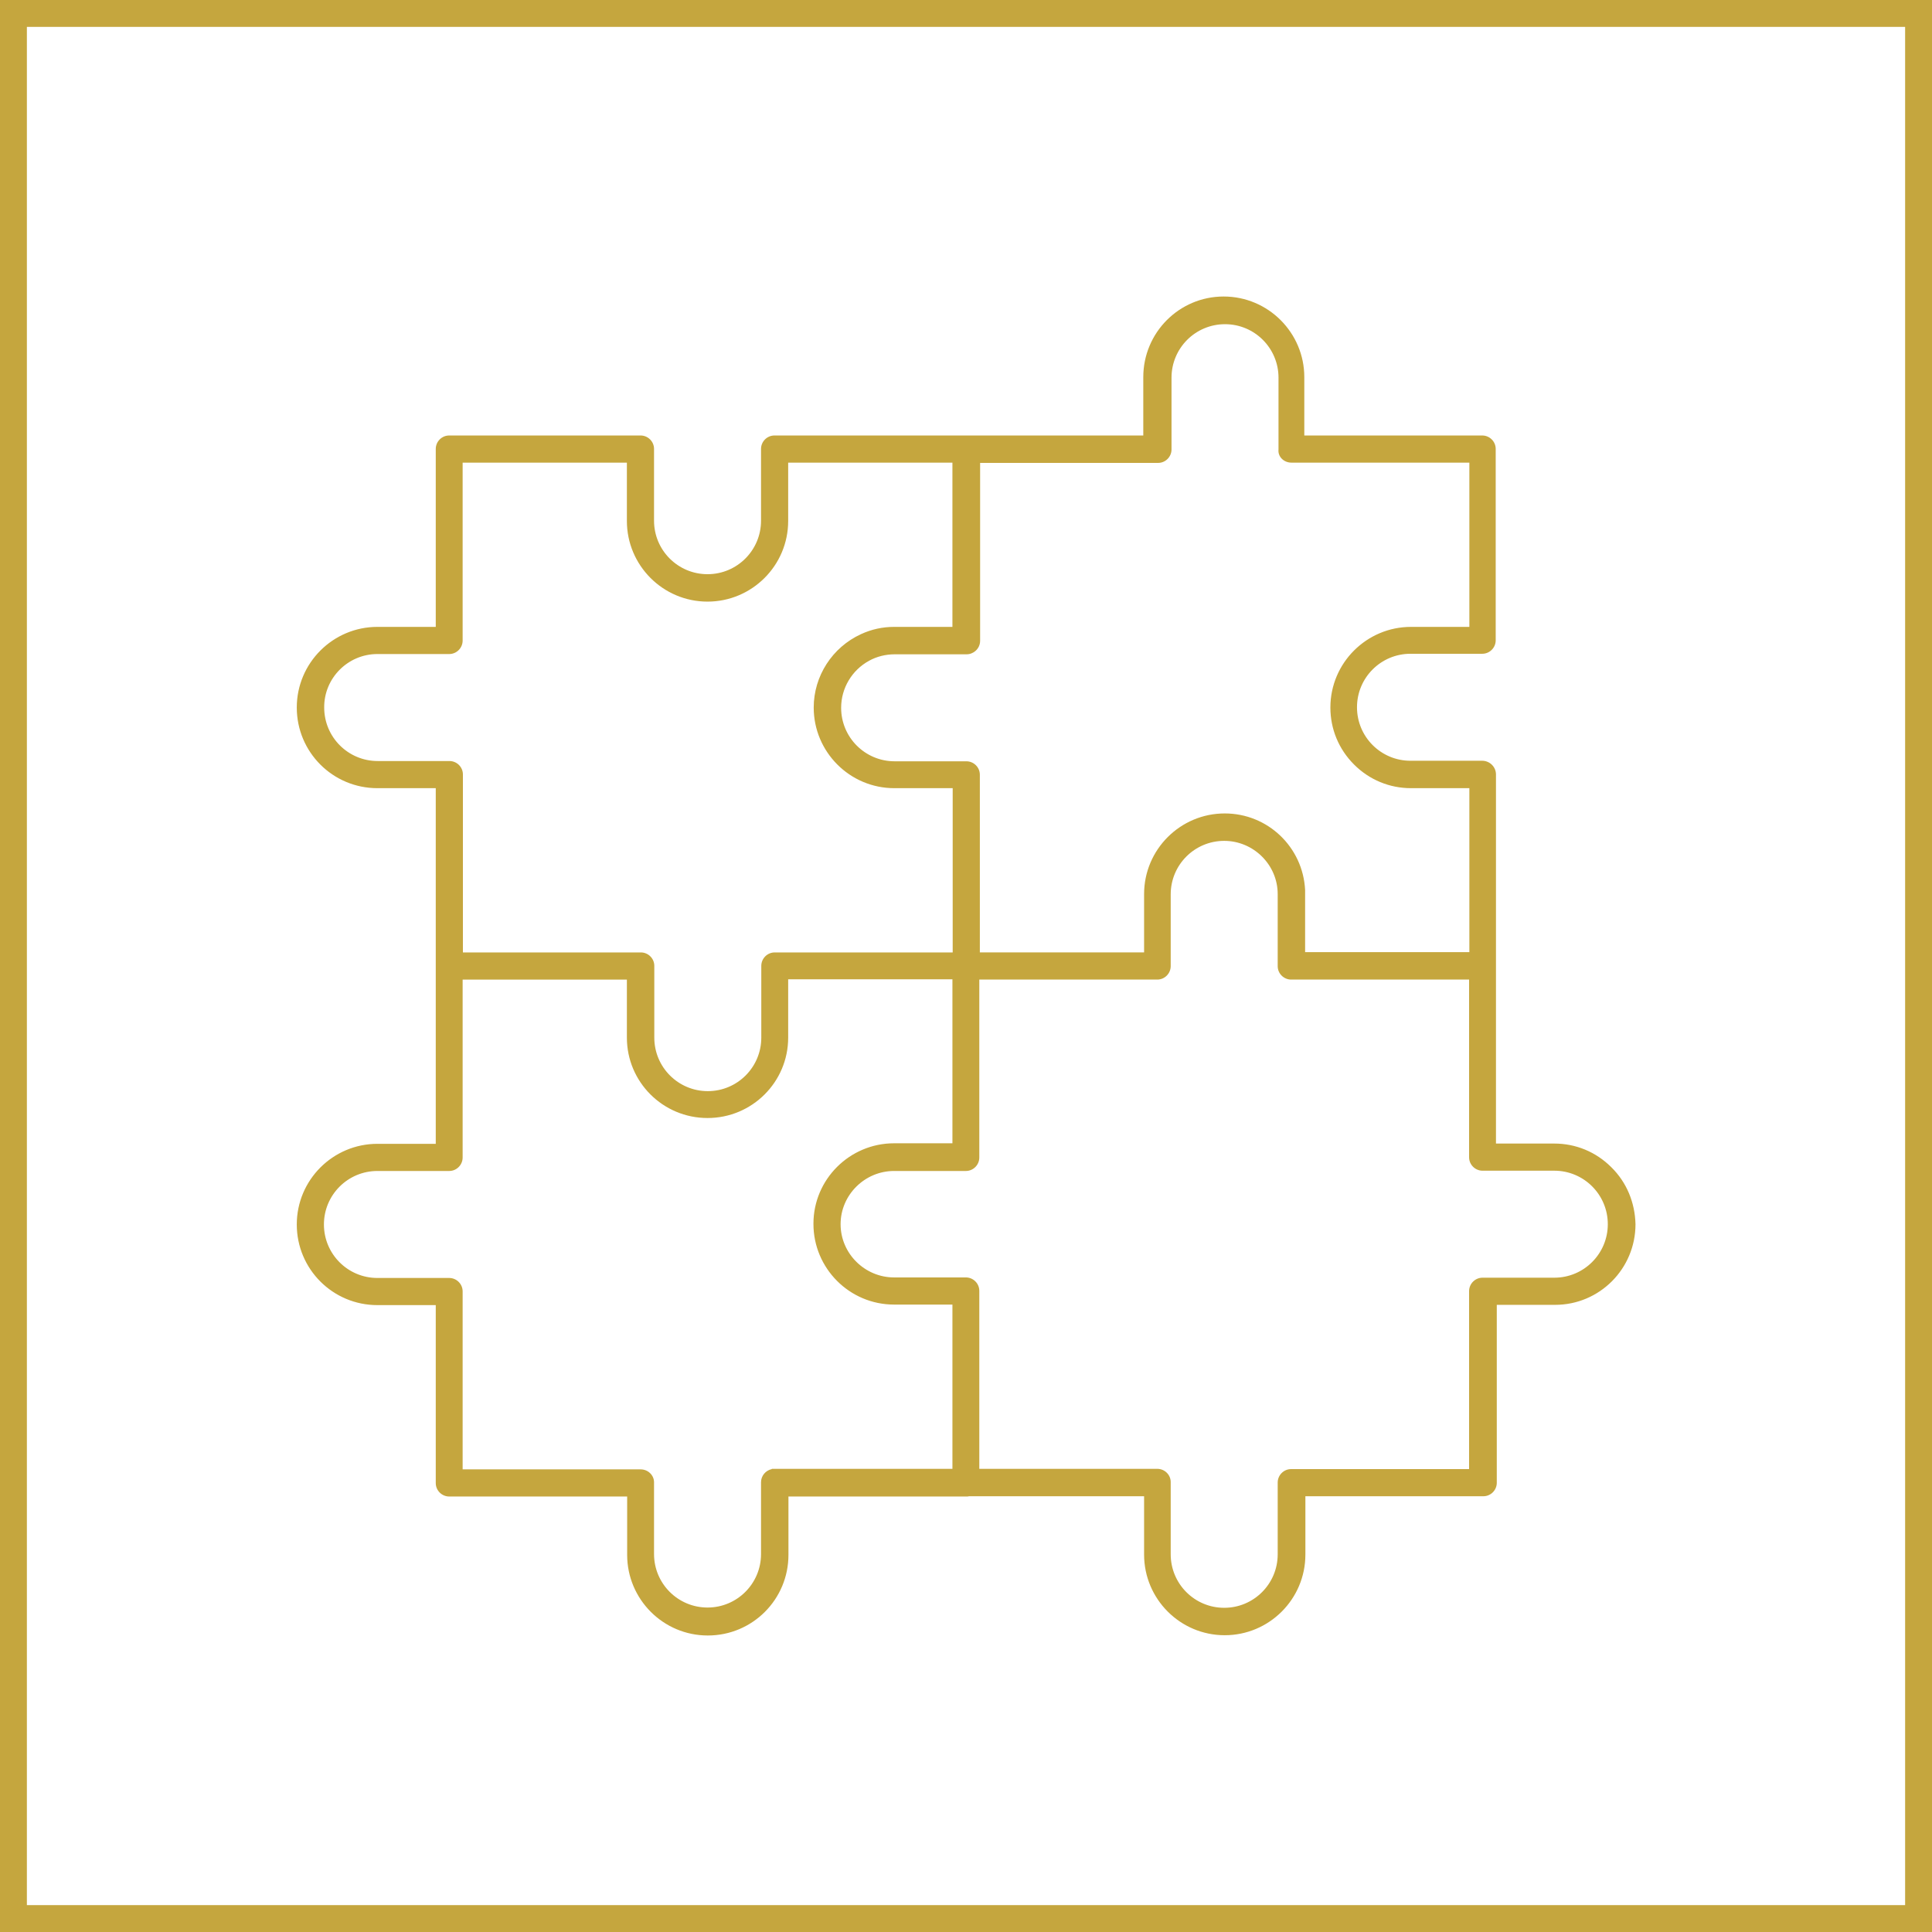 <?xml version="1.0" encoding="utf-8"?>
<!-- Generator: Adobe Illustrator 27.7.0, SVG Export Plug-In . SVG Version: 6.00 Build 0)  -->
<svg version="1.1" id="Livello_1" xmlns="http://www.w3.org/2000/svg" xmlns:xlink="http://www.w3.org/1999/xlink" x="0px" y="0px"
	 viewBox="0 0 718.7 718.7" style="enable-background:new 0 0 718.7 718.7;" xml:space="preserve">
<style type="text/css">
	.st0{fill:none;stroke:#C5A63E;stroke-width:10;stroke-miterlimit:10;}
	.st1{fill:#C5A63E;}
</style>
<rect x="5" y="5" class="st0" width="708.7" height="708.7"/>
<path class="st1" d="M599.4,434.2c-5.7-5.7-13.2-8.8-21.2-8.8h-21.7l0-137.3c0-1.3-0.5-2.6-1.5-3.6c-0.9-0.9-2.2-1.5-3.6-1.5h-26.7
	c-11,0-19.9-8.9-19.9-19.9c0-11,8.9-19.9,19.9-19.9h26.7c2.8,0,5-2.3,5-5v-71.2c0-2.8-2.3-5-5-5h-66.2v-21.7c0-16.5-13.4-30-30-30
	c-16.5,0-29.9,13.4-29.9,30v21.7H288.1c-2.8,0-5,2.3-5,5v26.7c0,11-8.9,19.9-19.9,19.9c-11,0-19.9-8.9-19.9-19.9v-26.7
	c0-2.8-2.3-5-5-5h-71.2c-2.8,0-5,2.3-5,5v66.2h-21.7c-16.5,0-30,13.4-30,30s13.4,30,30,30h21.7v132.3h-21.7c-16.5,0-30,13.4-30,30
	s13.4,30,30,30h21.7v66.2c0,2.8,2.3,5,5,5h66.2v21.7c0,16.5,13.4,30,30,30s30-13.4,30-30v-21.7h66.2c0.3,0,0.7,0,1-0.1h65.1v21.7
	c0,16.5,13.4,30,30,30c16.5,0,30-13.4,30-30v-21.7h66.2c2.8,0,5-2.3,5-5v-66.2h21.7c16.5,0,29.9-13.4,29.9-30
	C608.2,447.3,605.1,439.8,599.4,434.2z M430.5,546.4h-66.2v-66.2c0-2.8-2.3-5-5-5h-26.7c-10.9,0-19.9-8.9-19.9-19.8
	c0-10.9,9-19.8,19.9-19.8h26.7c2.8,0,5-2.3,5-5v-66.2h66.2c2.8,0,5-2.3,5-5v-26.7c0-11,8.9-19.9,19.9-19.9
	c10.9,0,19.9,8.9,19.9,19.8v26.8c0,2.8,2.3,5,5,5h66.2v66.1c0,2.8,2.3,5,5,5h26.7c11,0,19.9,8.9,19.9,19.9c0,11-8.9,19.9-19.9,19.9
	h-26.7c-2.8,0-5,2.3-5,5v66.2h-66.2c-2.8,0-5,2.3-5,5v26.7c0,11-8.9,19.9-19.9,19.9s-19.9-8.9-19.9-19.9v-26.7
	C435.6,548.7,433.3,546.4,430.5,546.4z M238.3,546.6h-66.2v-66.2c0-2.8-2.3-5-5-5h-26.7c-11,0-19.9-8.9-19.9-19.9
	s8.9-19.9,19.9-19.9h26.7c2.8,0,5-2.3,5-5v-66.2h61.1V386c0,16.5,13.4,29.9,30,29.9s30-13.4,30-29.9v-21.7h61.1v61h-21.7
	c-16.5,0-30,13.4-30,29.9v0.1c0,16.5,13.4,30,30,30h21.7v61.1h-67.2v0.1c-2.3,0.5-4,2.5-4,4.9v26.7c0,11-8.9,19.9-19.9,19.9
	c-11,0-19.9-8.9-19.9-19.9v-26.7C243.3,548.8,241.1,546.6,238.3,546.6z M140.4,243.3h26.7c2.8,0,5-2.3,5-5v-66.2h61.1v21.7
	c0,16.5,13.4,30,30,30c16.5,0,30-13.4,30-30v-21.7h61.1v61.1h-21.7c-4.3,0-8.4,0.9-12.3,2.7c-10.7,4.9-17.6,15.6-17.6,27.3
	c0,16.5,13.4,30,30,30h21.7v61.1h-66.2c-2.8,0-5,2.3-5,5V386c0,11-8.9,19.9-19.9,19.9c-11,0-19.9-8.9-19.9-19.9v-26.7
	c0-2.8-2.3-5-5-5h-66.2v-66.2c0-2.8-2.3-5-5-5l-26.7,0c-11,0-19.9-8.9-19.9-19.9C120.5,252.3,129.4,243.3,140.4,243.3z M480.4,172.1
	h66.2v61.1h-21.7c-16.5,0-30,13.4-30,30c0,8,3.1,15.5,8.8,21.2c5.7,5.7,13.2,8.8,21.2,8.8h21.7v61h-61.1v-21.6c0-0.5,0-1,0-1.5
	c-0.8-16-13.9-28.5-29.9-28.5c-16.5,0-30,13.4-30,30v21.7h-61.1v-66.1c0-2.8-2.3-5-5-5h-26.7c-11,0-19.9-8.9-19.9-19.9
	c0-7.3,4-14,10.4-17.5c2.9-1.6,6.2-2.4,9.5-2.4h26.7c0.7,0,1.3-0.1,2-0.4c1.9-0.8,3.1-2.6,3.1-4.6v-66.2h66.2c2.8,0,5-2.3,5-5v-26.7
	c0-11,8.9-19.9,19.9-19.9c11,0,19.9,8.9,19.9,19.9v26.7C475.3,169.9,477.6,172.1,480.4,172.1z"/>
</svg>
